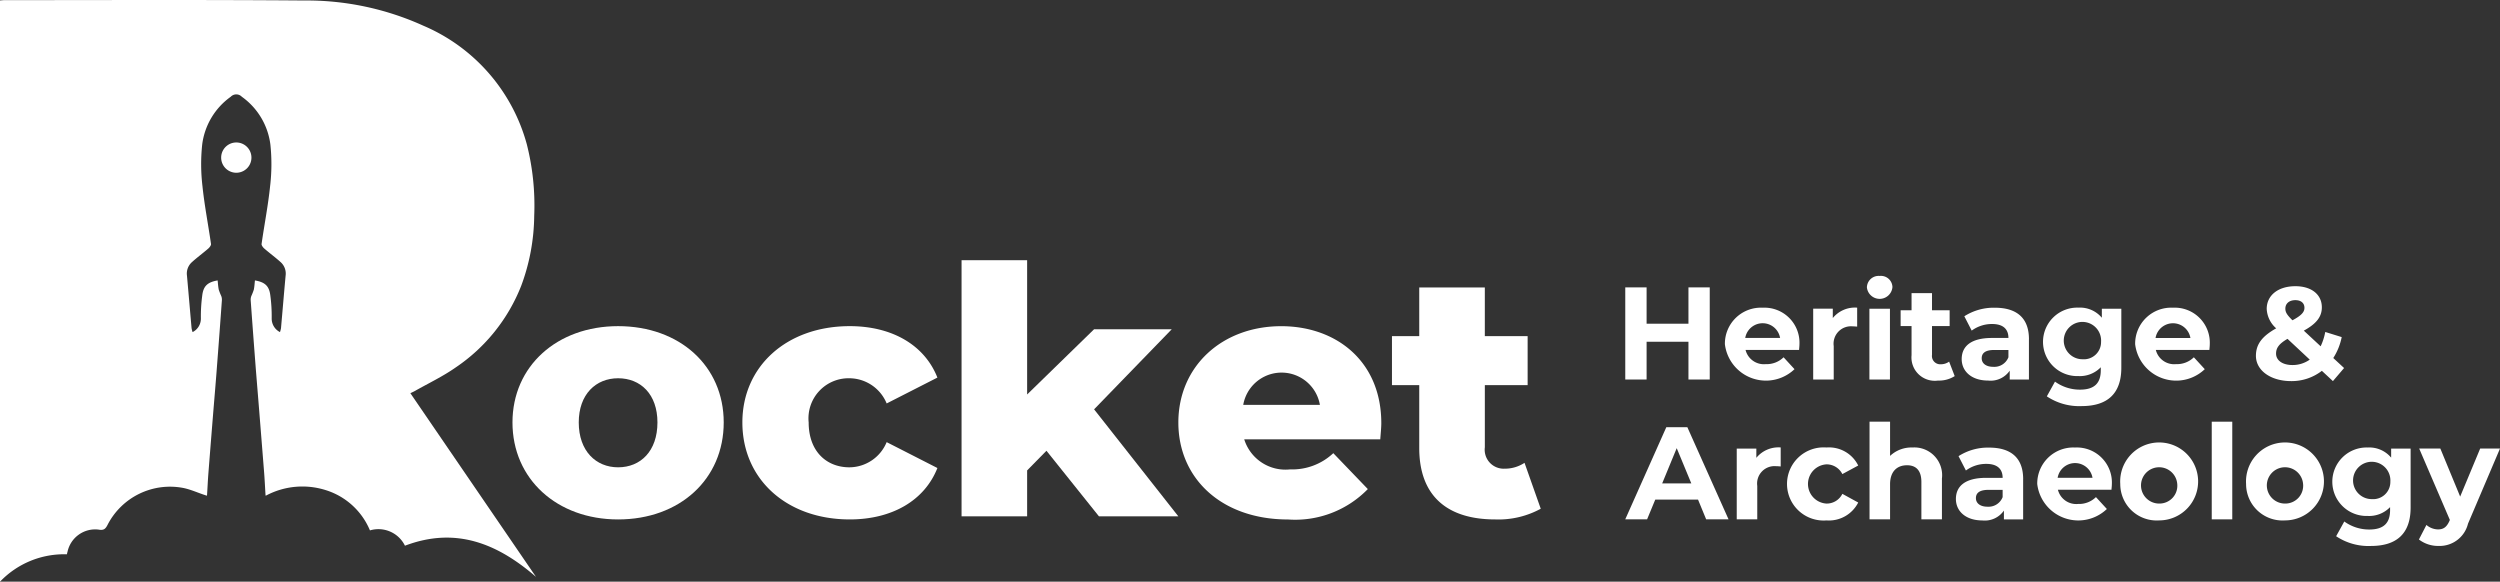 <svg height="44" viewBox="0 0 189.102 44" width="189.102" xmlns="http://www.w3.org/2000/svg" xmlns:xlink="http://www.w3.org/1999/xlink"><rect x="0" y="0" width="189.102" height="44" fill="#333333" stroke="none"/><clipPath id="a"><path d="m0 0h189.102v44h-189.102z"/></clipPath><g fill="#fff"><path d="m303.91 52.61v6.969h-1.61v-2.857h-3.166v2.857h-1.613v-6.969h1.613v2.748h3.166v-2.748z" transform="translate(-174.584 -30.872)"/><g clip-path="url(#a)"><path d="m321.374 59.517h-4.051a1.428 1.428 0 0 0 1.533 1.075 1.816 1.816 0 0 0 1.344-.518l.826.9a3.128 3.128 0 0 1 -5.266-1.892 2.726 2.726 0 0 1 2.857-2.758 2.652 2.652 0 0 1 2.783 2.776c0 .119-.02.288-.03.418m-4.072-.906h2.638a1.338 1.338 0 0 0 -2.638 0" transform="translate(-185.288 -33.049)"/><path d="m335.251 56.322v1.434c-.13-.01-.229-.02-.349-.02a1.316 1.316 0 0 0 -1.424 1.493v2.529h-1.553v-5.358h1.483v.707a2.161 2.161 0 0 1 1.842-.786" transform="translate(-194.774 -33.05)"/><path d="m341.757 51.38a.888.888 0 0 1 .966-.866.872.872 0 0 1 .966.836.97.97 0 0 1 -1.932.03m.189 1.613h1.554v5.356h-1.553z" transform="translate(-200.543 -29.642)"/><path d="m352.017 59.928a2.221 2.221 0 0 1 -1.264.338 1.766 1.766 0 0 1 -2-1.921v-2.2h-.826v-1.195h.826v-1.3h1.547v1.3h1.334v1.195h-1.334v2.18a.625.625 0 0 0 .667.707 1.044 1.044 0 0 0 .627-.2z" transform="translate(-204.162 -31.479)"/><path d="m364.193 58.7v3.056h-1.454v-.667a1.756 1.756 0 0 1 -1.632.747c-1.255 0-2-.7-2-1.623 0-.946.667-1.6 2.3-1.6h1.235c0-.667-.4-1.055-1.235-1.055a2.578 2.578 0 0 0 -1.543.5l-.558-1.085a4.121 4.121 0 0 1 2.31-.647c1.633 0 2.579.757 2.579 2.38m-1.553 1.364v-.548h-1.066c-.726 0-.955.269-.955.628 0 .388.328.647.876.647a1.144 1.144 0 0 0 1.145-.726" transform="translate(-210.723 -33.05)"/><path d="m379.919 56.4v4.46c0 1.991-1.075 2.907-3.007 2.907a4.412 4.412 0 0 1 -2.628-.737l.617-1.115a3.2 3.2 0 0 0 1.891.607c1.1 0 1.573-.5 1.573-1.464v-.229a2.2 2.2 0 0 1 -1.692.667 2.59 2.59 0 1 1 0-5.177 2.151 2.151 0 0 1 1.772.766v-.685zm-1.533 2.509a1.412 1.412 0 1 0 -1.4 1.314 1.3 1.3 0 0 0 1.4-1.314" transform="translate(-219.46 -33.049)"/><path d="m396.476 59.517h-4.051a1.428 1.428 0 0 0 1.533 1.075 1.816 1.816 0 0 0 1.344-.518l.826.9a3.128 3.128 0 0 1 -5.267-1.892 2.727 2.727 0 0 1 2.858-2.758 2.652 2.652 0 0 1 2.787 2.778c0 .119-.02.288-.03.418m-4.072-.906h2.638a1.338 1.338 0 0 0 -2.638 0" transform="translate(-229.357 -33.049)"/><path d="m418.8 59.571-.836-.777a3.729 3.729 0 0 1 -2.33.777c-1.533 0-2.658-.8-2.658-1.911 0-.876.468-1.483 1.533-2.081a2.076 2.076 0 0 1 -.717-1.473c0-1.016.856-1.713 2.17-1.713 1.2 0 2 .617 2 1.6 0 .716-.418 1.244-1.364 1.762l1.274 1.184a4.489 4.489 0 0 0 .348-1.085l1.244.388a4.574 4.574 0 0 1 -.637 1.583l.817.757zm-1.752-1.623-1.683-1.573c-.637.368-.866.687-.866 1.115 0 .508.478.866 1.245.866a2.229 2.229 0 0 0 1.3-.408m-1.842-3.863c0 .269.11.468.538.886.687-.368.906-.627.906-.945 0-.338-.239-.578-.687-.578-.478 0-.757.269-.757.637" transform="translate(-242.336 -30.744)"/><path d="m303.025 83.682h-3.236l-.618 1.493h-1.652l3.106-6.969h1.592l3.116 6.969h-1.693zm-.508-1.224-1.105-2.668-1.1 2.668z" transform="translate(-174.584 -45.891)"/><path d="m321.253 81.918v1.434c-.13-.01-.229-.02-.349-.02a1.316 1.316 0 0 0 -1.423 1.493v2.529h-1.553v-5.354h1.483v.7a2.161 2.161 0 0 1 1.842-.786" transform="translate(-186.56 -48.069)"/><path d="m327.132 84.675a2.768 2.768 0 0 1 2.986-2.757 2.461 2.461 0 0 1 2.4 1.364l-1.2.647a1.335 1.335 0 0 0 -1.2-.736 1.486 1.486 0 0 0 0 2.967 1.317 1.317 0 0 0 1.2-.737l1.2.657a2.485 2.485 0 0 1 -2.4 1.354 2.769 2.769 0 0 1 -2.986-2.758" transform="translate(-191.961 -48.069)"/><path d="m347.715 81.515v3.066h-1.554v-2.827c0-.866-.4-1.265-1.085-1.265-.747 0-1.284.458-1.284 1.444v2.648h-1.553v-7.387h1.553v2.589a2.355 2.355 0 0 1 1.7-.637 2.1 2.1 0 0 1 2.221 2.369" transform="translate(-200.826 -45.297)"/><path d="m363.132 84.3v3.056h-1.454v-.667a1.757 1.757 0 0 1 -1.632.747c-1.255 0-2-.7-2-1.623 0-.946.667-1.6 2.3-1.6h1.235c0-.667-.4-1.055-1.235-1.055a2.578 2.578 0 0 0 -1.543.5l-.558-1.085a4.12 4.12 0 0 1 2.31-.647c1.633 0 2.579.757 2.579 2.38m-1.553 1.364v-.548h-1.066c-.726 0-.955.269-.955.628 0 .388.328.647.876.647a1.144 1.144 0 0 0 1.145-.726" transform="translate(-210.1 -48.069)"/><path d="m378.549 85.113h-4.049a1.428 1.428 0 0 0 1.533 1.075 1.815 1.815 0 0 0 1.344-.518l.826.9a3.128 3.128 0 0 1 -5.267-1.892 2.727 2.727 0 0 1 2.858-2.758 2.652 2.652 0 0 1 2.787 2.778c0 .119-.02.288-.03.418m-4.072-.906h2.638a1.338 1.338 0 0 0 -2.638 0" transform="translate(-218.838 -48.069)"/><path d="m388.138 84.675a2.948 2.948 0 1 1 2.947 2.758 2.757 2.757 0 0 1 -2.947-2.758m4.311 0a1.373 1.373 0 1 0 -1.364 1.484 1.351 1.351 0 0 0 1.364-1.484" transform="translate(-227.76 -48.069)"/><path d="m0 0h1.553v7.387h-1.553z" transform="translate(167.298 31.897)"/><path d="m411.172 84.675a2.948 2.948 0 1 1 2.947 2.758 2.757 2.757 0 0 1 -2.947-2.758m4.311 0a1.373 1.373 0 1 0 -1.364 1.484 1.351 1.351 0 0 0 1.364-1.484" transform="translate(-241.276 -48.069)"/><path d="m432.879 82v4.46c0 1.991-1.075 2.907-3.006 2.907a4.412 4.412 0 0 1 -2.628-.737l.617-1.115a3.2 3.2 0 0 0 1.891.607c1.1 0 1.573-.5 1.573-1.464v-.229a2.2 2.2 0 0 1 -1.692.667 2.59 2.59 0 1 1 0-5.177 2.151 2.151 0 0 1 1.772.766v-.685zm-1.533 2.509a1.412 1.412 0 1 0 -1.4 1.314 1.3 1.3 0 0 0 1.4-1.314" transform="translate(-250.538 -48.069)"/><path d="m448.942 82.11-2.42 5.684a2.21 2.21 0 0 1 -2.22 1.683 2.381 2.381 0 0 1 -1.493-.488l.568-1.1a1.377 1.377 0 0 0 .876.338c.428 0 .667-.19.876-.667l.02-.05-2.32-5.4h1.6l1.5 3.634 1.514-3.634z" transform="translate(-259.84 -48.182)"/><path d="m41.65 26.081h-.04a1.145 1.145 0 1 0 .04 0" transform="translate(-23.756 -15.304)"/><path d="m31.042 29.742c.142-.069.25-.116.352-.174 1.025-.582 2.1-1.091 3.062-1.765a13.316 13.316 0 0 0 4.968-6.184 15.527 15.527 0 0 0 .984-5.294 18.807 18.807 0 0 0 -.559-5.409 13.628 13.628 0 0 0 -7.823-8.97 21.381 21.381 0 0 0 -9.048-1.909c-7.545-.062-15.09-.026-22.636-.027-.114 0-.228.016-.342.024v43.966a6.7 6.7 0 0 1 5.06-2.072c.019-.079.031-.142.049-.2a2.14 2.14 0 0 1 2.336-1.67c.409.076.535-.049.7-.374a5.308 5.308 0 0 1 5.714-2.775c.59.117 1.163.393 1.768.579h.031c.036-.538.063-1.151.107-1.716q.187-2.384.38-4.768c.1-1.192.2-2.385.288-3.577q.183-2.366.352-4.732a.788.788 0 0 0 -.048-.3 4.569 4.569 0 0 1 -.188-.478c-.05-.23-.06-.469-.087-.706-.774.133-1.086.433-1.167 1.164a11.864 11.864 0 0 0 -.1 1.71 1.143 1.143 0 0 1 -.627 1.036 2.012 2.012 0 0 1 -.077-.295c-.118-1.323-.228-2.647-.348-3.97a1.161 1.161 0 0 1 .359-1.014c.4-.364.84-.684 1.249-1.039.1-.087.225-.245.209-.352-.208-1.457-.494-2.905-.645-4.368a14.125 14.125 0 0 1 -.023-3.132 5.24 5.24 0 0 1 2.161-3.632.582.582 0 0 1 .84 0 5.24 5.24 0 0 1 2.161 3.632 14.125 14.125 0 0 1 -.023 3.132c-.151 1.463-.437 2.911-.645 4.368-.015.107.109.265.209.352.409.355.848.675 1.249 1.039a1.161 1.161 0 0 1 .359 1.014c-.121 1.323-.231 2.647-.348 3.97a2.014 2.014 0 0 1 -.077.295 1.143 1.143 0 0 1 -.627-1.036 11.864 11.864 0 0 0 -.1-1.71c-.081-.731-.393-1.031-1.167-1.164-.027.237-.037.476-.087.706a4.571 4.571 0 0 1 -.188.478.788.788 0 0 0 -.048.3q.17 2.366.352 4.732c.092 1.192.193 2.385.288 3.577q.191 2.384.38 4.768c.044.565.071 1.177.107 1.716h.031a5.853 5.853 0 0 1 4.52-.415 5.335 5.335 0 0 1 3.344 3.047 2.235 2.235 0 0 1 2.648 1.158c3.855-1.464 7.019-.15 9.912 2.357l-9.5-13.89"/><path d="m93.815 66.988c0-4.255 3.368-7.284 7.99-7.284 4.673 0 7.989 3.029 7.989 7.284 0 4.282-3.316 7.337-7.989 7.337-4.622 0-7.99-3.055-7.99-7.337m10.966 0c0-2.14-1.28-3.342-2.976-3.342-1.671 0-2.977 1.2-2.977 3.342 0 2.167 1.306 3.394 2.977 3.394 1.7 0 2.976-1.227 2.976-3.394" transform="translate(-55.051 -35.034)"/><path d="m135.9 66.988c0-4.255 3.368-7.284 8.119-7.284 3.213 0 5.666 1.436 6.633 3.891l-3.838 1.957a3.068 3.068 0 0 0 -2.82-1.906 3.035 3.035 0 0 0 -3.08 3.342c0 2.193 1.357 3.394 3.08 3.394a3.067 3.067 0 0 0 2.82-1.905l3.838 1.958c-.967 2.453-3.42 3.889-6.633 3.889-4.751 0-8.119-3.027-8.119-7.337" transform="translate(-79.746 -35.034)"/><path d="m182.445 62.047-1.462 1.488v3.473h-4.96v-19.374h4.96v10.157l5.065-4.935h5.875l-5.875 6.058 6.371 8.093h-6.005z" transform="translate(-103.29 -27.952)"/><path d="m230.979 68.268h-10.288a3.267 3.267 0 0 0 3.473 2.271 4.531 4.531 0 0 0 3.264-1.227l2.611 2.716a7.665 7.665 0 0 1 -6.031 2.3c-5.038 0-8.3-3.107-8.3-7.337 0-4.255 3.315-7.284 7.78-7.284 4.177 0 7.571 2.664 7.571 7.337 0 .365-.053.835-.078 1.227m-10.366-2.611h5.8a2.943 2.943 0 0 0 -5.8 0" transform="translate(-126.576 -35.034)"/><path d="m266.069 69.364a6.658 6.658 0 0 1 -3.446.809c-3.629 0-5.744-1.775-5.744-5.4v-4.756h-2.064v-3.708h2.064v-3.68h4.96v3.68h3.238v3.708h-3.237v4.7a1.437 1.437 0 0 0 1.489 1.618 2.707 2.707 0 0 0 1.513-.444z" transform="translate(-149.526 -30.883)"/></g></g></svg>